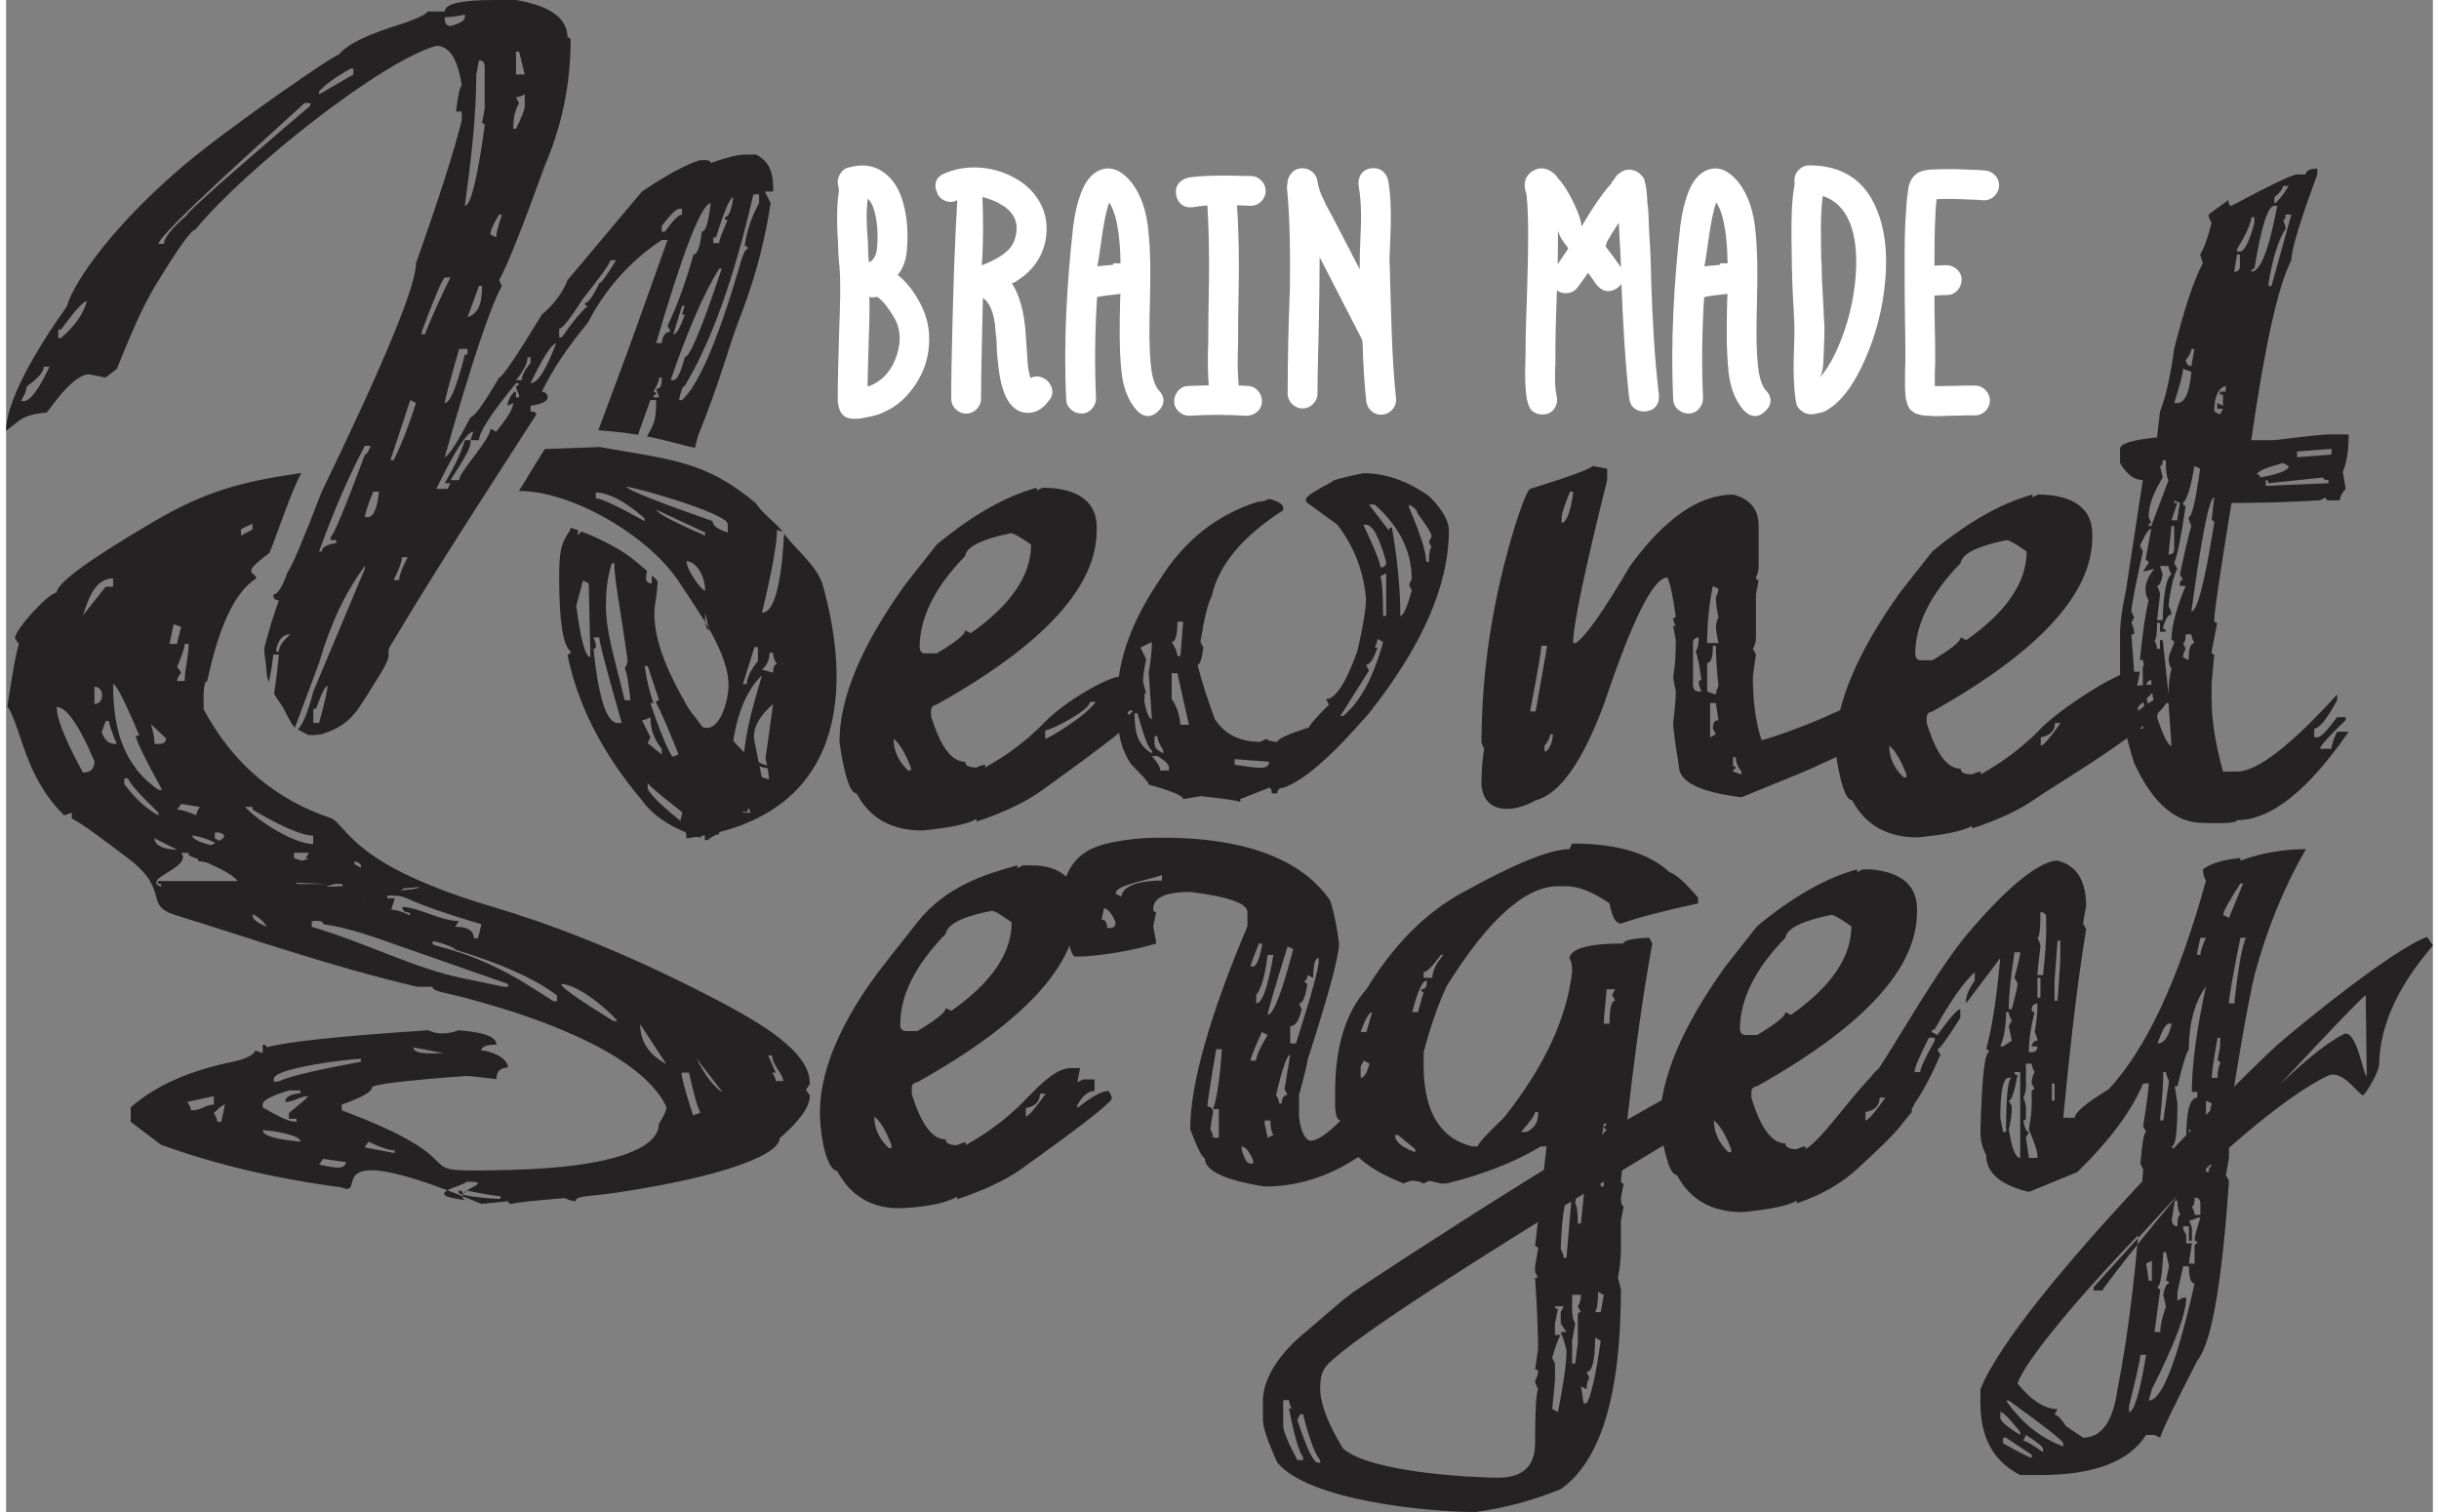 <?xml version="1.0" encoding="UTF-8"?> <!-- Creator: CorelDRAW X8 --> <svg xmlns="http://www.w3.org/2000/svg" xmlns:xlink="http://www.w3.org/1999/xlink" xml:space="preserve" width="100px" height="62px" style="shape-rendering:geometricPrecision; text-rendering:geometricPrecision; image-rendering:optimizeQuality; fill-rule:evenodd; clip-rule:evenodd" viewBox="0 0 1162749 724523"><rect x="0" y="0" width="1162749" height="724523" fill="#808080" stroke="none"/> <defs> <style type="text/css"> <![CDATA[ .fil1 {fill:white} .fil0 {fill:#242222;fill-rule:nonzero} ]]> </style> </defs> <path class="fil0" d="M233533 0l10781 0c16493,2802 24678,8817 24678,17963 989,0 1497,426 1497,1263 0,20971 -4175,41077 -12456,60358 -10437,28908 -17661,47119 -21794,54672l1318 2760c-5493,9792 -14653,37162 -27411,82084 2018,-769 6166,-7142 12387,-19213 1868,-206 6441,-6565 13706,-18979 1428,0 8253,-10094 20476,-30186 5850,-4958 9929,-10465 12277,-16466l35679 -42477c11413,-7704 20559,-12689 27412,-14955 1552,0 5479,-687 5479,1263 7760,-2650 13198,-4024 16288,-4024l5493 0c7498,3873 8240,10218 8240,17716l-4038 0 2747 5548c-3680,24500 -9943,42628 -15189,56142 -4944,12799 -8720,28537 -19570,55386l-1497 5754c-2870,-646 -6880,-1703 -10368,-2582 -3502,-906 -6482,-1648 -9806,-2335l-2787 -549c2650,-4807 4380,-6825 4380,-16027l0 -1428 -2760 0 -5933 16672 -2842 -467c-2843,-467 -4848,-686 -7938,-1002l-8226 -728c5864,-15958 11398,-30158 19432,-52694l13720 -38440 -2788 0c-15107,10012 -26945,23251 -35432,39703 -9462,11289 -16796,22262 -21973,32946 1881,330 2760,1209 2760,2747 0,1826 -2705,3117 -8198,4010l0 2760c1812,0 2746,440 2746,1456 -24033,37382 -46761,72072 -69888,110799 -2774,4683 2513,2060 -6002,15395 -9256,14503 -11920,22262 -26642,26862 -1469,412 -6111,866 -7292,234 -1250,-646 -2843,-1689 -4381,-2417 2376,-2307 4848,-8377 7375,-18128l24719 -58874 0 -1305c-9132,12154 -16480,27631 -21959,46460l-11605 31050c-2952,-3405 -4367,-8185 -7155,-11975 -947,-1566 -2073,-2774 -2788,-4422 893,-5699 1676,-11921 2308,-18664l-2692 0c-563,5178 -1277,9531 -2142,13129 -824,-1730 -907,-3611 -1154,-5479l0 618c0,-2843 -467,-5548 -865,-8391 -28,-920 -96,-1854 -179,-2829 2211,-8652 4560,-16356 7032,-23044 -1813,0 -2692,-879 -2692,-2761 2060,0 4353,-3625 6921,-10945 1484,-1264 6963,-14104 16316,-38385 30062,-62074 45154,-98563 45154,-109508 10973,-30900 18279,-53711 21919,-68474l0 -4161 -2761 0c989,-8158 1923,-12264 2761,-12264 -1813,-12813 -5892,-19213 -12223,-19213 -26148,7238 -91353,58779 -115496,88113 -1813,0 -7650,8171 -17702,24500 -5521,8940 -9902,17372 -19845,42202l-5452 4175 -6935 -1429c-6826,-1414 -16356,11729 -21191,18156 -8349,824 -10917,2060 -14516,4820l-4971 3942c0,-16535 19185,-45759 29018,-59438 3571,-12497 23100,-39867 56581,-68116 20943,-17689 71605,-52722 73857,-52722 3887,-4958 14365,-10025 31449,-15134 7334,-2706 10973,-4546 10973,-5507l8268 0c0,-3653 7745,-5521 23387,-5521zm78719 278702c-398,1593 -82,3378 -508,5163 0,866 -316,2623 -577,4107 -2623,14543 4642,31078 12044,44811 288,700 714,1387 1209,1936 686,1854 3543,6551 4971,7979 1469,1511 2884,4230 4450,5755 2760,2774 3845,2650 7567,2650 1167,0 2279,-288 3227,-838 8363,11179 15972,16810 22948,16810l0 1263c-4038,0 -7251,-1304 -10959,-2746 0,975 -467,1483 -1291,1483 0,-1003 -494,-1483 -1483,-1483l0 1483c5287,4504 10368,6770 15202,6770l1264 2720 0 4229c0,1030 -5013,3296 -14983,6771l0 1414c-3694,0 -7663,481 -11014,-1414 -3049,1771 -6139,1414 -9517,1414l0 2582c4573,4093 6825,6400 6825,6949l0 1264c-1428,0 -3241,947 -5520,2760l-1305 0 0 -2760 2760 0c-18512,-14200 -28510,-22344 -30172,-24473l0 2733c1978,3955 10616,11742 25956,23223l-1263 0c-12800,-4244 -21946,-10094 -27412,-17771 -19048,-22577 -30927,-45883 -35679,-69820 989,0 1497,-494 1497,-1483 -3694,-2884 -5493,-14722 -5493,-35473 0,-12813 1003,-16356 4697,-21794 1744,-1909 -1346,-2925 4504,-742l-508 2005c577,0 1195,-508 1840,-1524l2280 879c3310,1250 6661,2870 9970,4559 3324,1689 6606,3543 9531,5590 2939,2046 5548,4312 8007,6386l1716 1469 -439 3310c-234,1799 1140,2746 2733,2746l110 -3914c851,783 1634,1539 2252,2308l563 714zm-102106 -270448c0,1909 233,4202 2732,4202 4615,-1167 6936,-2596 6936,-4202l0 -1291c-3695,865 -6881,1291 -9668,1291zm34168 16480l0 10959 4202 0 -2747 -10959 -1455 0zm-17744 4188l-1290 6771c0,20750 -2706,42367 -5466,62911 2760,0 5960,-12744 9489,-38247 0,-933 -398,-1428 -1277,-1428l1277 -6784 0 -20476c0,-1813 -906,-2747 -2733,-2747zm-76617 14969l0 1332 16452 -9530 0 -2775 -1414 0c-7457,4203 -12470,7870 -15038,10973zm94361 2733l1455 2774c-2279,4120 -2774,7705 -2774,12278l1319 0c2801,-5617 4202,-9243 4202,-11014l0 -5439c-1840,934 -3255,1401 -4202,1401zm-171404 70218l2733 0c0,-2815 3653,-7388 10972,-13719 0,-2033 46432,-41667 59136,-52461l0 -1264 -2761 0c-18045,16563 -68171,61209 -70080,67444zm285142 -23731c-9160,39936 -20091,70479 -32891,91807 -892,0 -1813,2252 -2746,6770l1428 0c7745,-6880 16850,-27851 27260,-62953 1634,-6303 3021,-9435 4230,-9435 0,-1030 -494,-1510 -1483,-1510 989,-7004 3282,-13830 6935,-20463l0 -4216 -2733 0zm-19185 20641l0 2761 2760 0c0,-1182 1319,-4835 4024,-10987 -865,0 -1332,-453 -1332,-1442 1881,0 3214,-3214 4079,-9517 -1538,0 -4271,6372 -8268,19185l-1263 0zm-27412 50676l2665 0c467,-3695 1909,-5507 4257,-5507l-1469 -2761c4628,-9613 8748,-21025 12442,-34182 1826,0 3145,-3653 3996,-10959 1840,0 3269,-4587 4216,-13692 -4532,756 -13225,23113 -26107,67101zm2665 -56169l0 2760 1524 0c3955,-5493 6702,-8212 8199,-8212l0 -2747 -1428 0c-1319,0 -4038,2747 -8295,8199zm-77881 -5452c-2761,4491 -4175,7663 -4175,9517l2733 1428c0,-1703 947,-5370 2760,-10945l-1318 0zm-211245 55166l0 4010 1250 0c6716,-5672 10877,-11618 12456,-17716 -1579,0 -5740,4574 -12456,13706l-1250 0zm264475 -33248c0,1346 -4505,7636 -13541,19048 -5755,9133 -9449,13733 -10932,13733l0 4175 1250 0c4848,-7018 8981,-12044 12442,-15134 -989,0 -1428,-439 -1428,-1318 1593,0 3900,-3145 6949,-9531 906,0 3612,-3653 8034,-10973l-2774 0zm28908 57446l1291 0c1813,0 3625,-3626 5493,-10973 2376,0 8254,-14131 17730,-42463l-1264 0c-7210,11632 -14996,29485 -23250,53436zm-119204 -23250l0 1318 1414 0c3667,-9119 7773,-18224 12291,-27260l-2732 0c-1607,1826 -5288,10464 -10973,25942zm27397 -21905l-5479 14969c6455,-2087 6935,-9270 6935,-14969l-1456 0zm-208525 38700c0,2472 -2774,5645 -8212,9518 0,1647 -920,3955 -2733,6935l1401 0c3049,0 7100,-5452 12305,-16453l-2761 0zm305798 -29169l-4175 13692c1483,0 3351,-3172 5493,-9517l-1318 0 1318 -4175 -1318 0zm-72566 37052c3405,0 7539,-6386 12263,-19171 -2376,714 -6496,7155 -12263,19171zm-34210 -16411c-4628,16137 -6921,24775 -6921,25928 2568,0 5781,-7718 9668,-23222l1277 0 0 -2706 -4024 0zm32768 4010c0,2815 -1868,6441 -5521,10973l2774 0c0,-2170 1373,-4930 4189,-8226l0 -2747 -1442 0zm63076 9710c0,1469 -961,3735 -2774,6770 879,0 1318,481 1318,1428 -879,0 -1318,426 -1318,1319l2774 0 -1456 -4079c2884,0 2665,-3392 2665,-5438l-1209 0zm-86341 30007l-4037 0 1318 -4079c-2925,0 -8830,9146 -17743,27425l5466 0 1304 -2705 -2732 0c4600,-7664 7814,-14544 9668,-20641l2719 0 0 1428c0,2129 -3200,8020 -9655,17716l4189 0c0,-4065 14997,-19378 14997,-24651l2733 1428c5520,-6661 8198,-11234 8198,-13720l-2678 1319 0 -1319c1374,-3625 2678,-5438 3997,-5438l0 2747 1455 0 0 -1319c-947,-1813 -1455,-3241 -1455,-4188 947,0 1455,-467 1455,-1319l-1455 0c-11825,14420 -17744,23512 -17744,27316zm-32904 -19227l-9531 28854 1524 0c3379,-6551 6977,-15684 10753,-27426l-2746 -1428zm-21754 21918c-7429,13885 -14763,30776 -21959,50662l1305 0c0,-2046 2320,-3365 6949,-4024l0 -1428 -2775 0 0 -1332c1497,-920 7018,-14186 16480,-39648 824,0 1772,-1428 2706,-4230l-2706 0zm4010 21973c-2678,6565 -4010,10616 -4010,12250l1291 0c2788,0 4601,-4092 5493,-12250l-2774 0zm114261 34320c-2266,7649 -2774,12881 -2774,20641 0,11714 3570,23003 9009,45031l2746 0c-975,-8831 -1868,-13898 -2746,-15148 878,-1689 1442,-3076 1332,-4024 -3543,-26271 -6304,-37958 -6304,-46500l-1263 0zm-100541 -2898c0,2156 -1387,5878 -3983,10973l2664 0c0,-2143 1374,-5782 4093,-10973l-2774 0zm86807 11151l-3268 12127c2129,16438 4408,24623 6784,24623l-796 -35308 -2720 -1442zm-146986 32754l0 1277 1250 0c0,-2362 1881,-5081 5507,-8240 -4175,0 -5727,3255 -6757,6963zm151972 -5493c425,1304 2444,5493 0,5493 2266,22248 5836,34086 10808,35514l2733 0c-7210,-25104 -10767,-38769 -10767,-41007l-2774 0zm24513 13706c1003,6756 2363,12703 4189,17770l-1442 0c6674,20106 11742,30186 15148,30186l0 -1483c-6441,-16233 -10575,-25846 -12388,-28703 0,-865 440,-1318 1456,-1318l-5521 -16452 -1442 0zm-158755 20476l0 6825 2760 0c2692,-9572 4010,-15505 4010,-17771 -1057,0 -2870,3681 -5438,10946l-1332 0zm157478 5493l4024 8226 -1305 2733 6730 5521 0 -2747c-3612,-4408 -5425,-9462 -5425,-15161 -1675,947 -3062,1428 -4024,1428zm28675 8226c4546,6977 6784,11110 6784,12278l4189 0 0 -1277c-4518,-5274 -6757,-8913 -6757,-11001l-4216 0zm160500 -119602l0 1304 2706 -1304c12675,0 25983,3900 25983,19048l0 1428c0,27041 -25558,54795 -76645,83415 -3296,618 -2719,2939 -2719,5507 4422,14613 9833,21919 16315,21919 0,1812 1812,2760 5438,2760 1840,-893 3255,-1332 4189,-1332l0 1332c7457,-4298 17908,-10684 28757,-21959 8775,-9119 29801,-21740 36599,-21740l4079 0 -1332 6757 8253 -1305 0 5493c-2911,0 -5658,2266 -8253,6785l0 1428c6784,-5466 -2898,-1456 343,-1456l1456 4038c-2390,3241 -16865,14378 -43425,33399 -7855,5466 -18045,10300 -30666,14488l0 -1277c-3955,2376 -12580,4216 -25928,5521 -14750,0 -25269,-5933 -31504,-17785 -3063,0 -5837,-8198 -8199,-24678 0,-20957 10451,-46089 31449,-75313l15148 -19240c17001,-14077 32973,-23168 47956,-27233zm-56155 76617c206,1854 1140,2774 2719,2774l5480 0c9077,-5397 13596,-9036 13596,-11014l2705 1319c19268,-13527 28909,-27686 28909,-42463 -5178,-3626 -8419,-5439 -9710,-5439 -13994,2857 -21300,6551 -21904,10932 -14544,14942 -21795,29595 -21795,43891zm81630 26025c0,3735 -16947,12827 -21451,13651l0 4065c1140,0 19007,-10438 24212,-17716l-2761 0zm-94086 17716c0,5685 2321,10725 6935,15147l1346 0 0 -1428c-2829,-7210 -5576,-11769 -8281,-13719zm225074 -127321c10725,0 21190,3694 31435,10973 6331,6276 9517,11728 9517,16466 0,26272 -12799,55441 -38274,87604 -17963,20765 -31669,32644 -41104,35693 -1826,0 -2788,879 -2788,2691l-2678 0c0,-1812 -439,-2691 -1304,-2691l-13761 5424 0 1346c-1579,-645 -7952,-1607 -19117,-2760l-8267 1414c0,-1579 -5521,-3886 -16494,-6935 0,-920 -2746,-4092 -8198,-9517 -4505,-6098 -6757,-14296 -6757,-24665l1263 -2747c-824,-1606 -1263,-3419 -1263,-5465 0,-17318 6825,-36078 20476,-56155 11605,-18513 27151,-30777 46638,-36957 2060,0 3859,-480 5480,-1414 4504,1140 6770,2582 6770,4189l0 1249c-19583,12621 -30968,26313 -34237,41172 -1785,3310 -3612,10644 -5411,21932l1401 2733c-755,5494 -1648,8226 -2760,8226 1936,7760 4683,16412 8240,25984 4710,7320 11975,10959 21794,10959l2747 -1428c1593,947 3419,1428 5438,1428 0,-1360 5068,-3694 15203,-6922 0,-892 3131,-4518 9531,-10973l-1470 -2568c4601,0 9696,-7841 15175,-23401 2706,-11838 4038,-20078 4038,-24692 -1112,-13198 -5686,-25036 -13706,-35501l-15024 -10973 0 -1414c0,-1112 4106,-3763 12250,-8103 0,-728 5068,-2156 15217,-4202zm2678 15038l9544 12401c0,-934 495,-1428 1470,-1428 2664,15587 4023,29732 4023,42394 1374,0 3214,-4051 5453,-12222l-1278 -2747 1278 -2760c0,-13226 -5878,-25105 -17716,-35638l-2774 0zm19212 0l0 1456c5507,12758 8213,21465 8213,25983l1332 0c0,-4518 439,-6771 1263,-6771l-1263 -2774 1263 -2733c0,-1263 -2266,-4971 -6770,-10973 0,-1304 -1319,-2677 -4038,-4188zm-21890 9654c5452,11605 8185,18430 8185,20477 1840,0 2732,-879 2732,-2692 -3323,-11838 -6523,-17785 -9654,-17785l-1263 0zm8185 24720c824,2692 1263,9050 1263,18993l1469 0 0 -20476 -2732 1483zm-97300 21753c0,6441 -879,9682 -2747,9682 1868,2926 2747,5178 2747,6771l1469 0 1305 -16453 -2774 0zm95885 8240c0,948 -439,2376 -1318,4175l1318 0c-1881,5494 -3708,8226 -5507,8226l1415 2761 -13720 21794 1332 0c8171,-6701 14544,-18471 19158,-35514l-2678 -1442zm-113615 4175l2761 5494c-1003,4944 -1497,8638 -1497,10986l1497 5452 -1497 0c1222,8226 2609,12278 4257,12278l-1511 -21960c1003,-6248 1511,-11233 1511,-14983l-5521 2733zm14983 12250l0 12456c2307,2912 3667,6977 4216,12264l4065 0 -5534 -24720 -2747 0zm-17729 19213c0,7897 714,14750 8267,19240l0 -1497c-1332,-109 -3653,-6001 -6949,-17743l-1318 0zm9530 10945c0,4862 -714,5590 4189,8295l0 -1497c-1840,-2870 -2774,-5122 -2774,-6798l-1415 0zm-1263 9545c2623,3035 4010,5329 4010,6935l4175 0 0 -1428c0,-1428 -1799,-3268 -5507,-5507l-2678 0zm39634 1483l0 2692 9545 1332c2705,0 6949,920 6949,-2760l-16494 -1264zm171706 -140449l6785 1291 0 5452c-10905,43685 -16316,69737 -16316,78087l1278 0c4710,-3090 13376,-15409 25997,-36929 16672,-22824 33083,-34209 49343,-34209 8185,2046 12278,7059 12278,15038l0 19171c0,2005 -440,3900 -1278,5493 0,866 399,1264 1278,1264l-1278 6935 0 20504c0,2032 -494,3886 -1469,5493l1469 2760c-988,6428 -1469,10067 -1469,10973 0,11934 1414,21877 4161,29994 2266,0 55523,-17414 72443,-37382l1263 0c0,2225 -1263,3433 -1263,5466 1263,0 3090,2279 5452,6784 0,2952 247,5534 -1428,8212 988,1689 1428,3090 1428,4024 0,1525 -50744,25283 -58696,28510l-28826 11797c-20064,-2472 -30007,-7484 -30007,-14969 -1895,-11618 -2747,-18499 -2747,-20655 797,-6290 1278,-11302 1278,-15024l-1278 -6757c1058,-6290 1278,-11673 1278,-17922l-1278 -6770 1278 0c-495,-1044 -2445,-4189 0,-4189 -1195,-9352 -2569,-15765 -4038,-19048 -6661,0 -16741,20051 -30186,60179 -10409,28153 -21437,43727 -32932,46597 -9311,5493 -24308,7430 -25942,-6921 0,-6386 220,-11344 1277,-17744l-1277 -2774c0,-34800 5480,-69998 16494,-105498 3186,-9737 5424,-15176 6756,-16288 17840,-5466 27948,-9160 30172,-10945zm-11014 12263c-2623,6565 -4010,10616 -4010,12250l0 2720c3392,0 5493,-12333 5493,-14970l-1483 0zm68460 45155c-1895,9147 -2746,18279 -2746,27412l5424 0c-810,-4422 -2170,-8144 0,-12388 -824,-3584 -1249,-6729 -1249,-9517 837,-1771 1249,-3103 1249,-4079l-2678 -1428zm-9531 27412l0 20503c509,2733 1758,2747 4011,2747 -440,-1360 -2527,-5521 0,-5521 -866,-6866 -1758,-11453 -2747,-13692 1401,-2266 1428,-4271 1428,-6770 -1813,206 -2692,1153 -2692,2733zm-72648 1304c0,2294 -1813,12759 -5439,31477l2692 0 5535 -31477 -2788 0zm82179 0c0,5452 -947,8227 -2746,8227l0 13719 4175 1428c0,-934 425,-2362 1249,-4175 -824,-7731 -1249,-14159 -1249,-19199l-1429 0zm-1332 27439l0 16425 2761 -1455 -1429 -2733c0,-1896 275,-4038 2678,-4038l-1249 -8199 -2761 0zm-76645 14970c0,1510 -892,3364 -2705,5507l0 2774c2554,0 4037,-6153 4037,-8281l-1332 0zm87618 10972l0 4244c851,0 1318,384 1318,1263 -879,0 -1318,495 -1318,1415l4065 1318 0 -1318c-1854,-2362 -2747,-4656 -2747,-6922l-1318 0zm143457 -125823l0 1304 2678 -1304c12703,0 25997,3927 25997,19048l0 1428c0,27027 -25557,54795 -76645,83443 -3296,590 -2678,2925 -2678,5493 4395,14612 9764,21918 16274,21918 0,1813 1813,2733 5438,2733 1827,-879 3269,-1318 4203,-1318l0 1318c7429,-4271 17921,-10712 28729,-21945 8790,-9147 36668,-27261 43439,-27261l4078 0 -1345 6784c18471,-2952 2842,6016 0,10946l0 1442c6797,-5452 11796,-8213 15051,-8213 3392,9476 -54219,43136 -63461,49701 -7814,5562 -18073,10313 -30694,14488l0 -1249c-3941,2362 -12579,4188 -25928,5493 -14750,0 -25255,-5919 -31477,-17771 -3103,0 -5836,-8185 -8226,-24665 0,-20998 10465,-46102 31463,-75354l15134 -19199c17002,-14104 32987,-23182 47970,-27260zm-56169 76658c220,1800 1168,2733 2747,2733l5452 0c9078,-5383 13596,-9009 13596,-10986l2719 1304c19254,-13527 28881,-27699 28881,-42449 -5150,-3653 -8418,-5452 -9668,-5452 -14022,2870 -21328,6537 -21932,10959 -14530,14942 -21795,29568 -21795,43891zm66963 32754c0,3722 -2266,6070 -6798,6894l0 4052c1182,0 4368,-3667 9531,-10946l-2733 0zm-79432 10946c0,5699 2334,10739 6949,15161l1332 0 0 -1456c-2816,-7182 -5576,-11755 -8281,-13705zm205132 -276532l0 2760c-8308,22454 -12442,36173 -12442,41131 -6303,12058 -12703,40760 -19199,86190l11014 0c15478,-1882 24102,-2761 25928,-2761l9710 0c0,7705 -934,13720 -2788,17895l1346 8212c-1895,2142 -2760,4010 -2760,5493l-5508 0c-824,0 -1263,-494 -1263,-1442l-2747 1442c-14241,824 -28180,1264 -42394,1264 -5521,33715 -8281,52433 -8281,56182 0,879 494,1250 1428,1250l-2678 13733c0,989 371,1483 1250,1483l-1250 13706 0 8199c0,9462 1799,20861 5452,34182l6743 0c9490,0 25462,-12264 47929,-36929l0 2747c-4903,9036 -8611,13555 -10973,13555l0 4188 1483 0c1621,0 4752,-3200 9490,-9654l4079 0 0 1428c-8213,7897 -12278,12456 -12278,13733l5521 0c0,-1826 879,-4573 2678,-8185l5521 0c-19446,28222 -37286,42367 -53450,42367 0,2033 -14282,1332 -16397,1332 -13157,0 -24129,-9572 -32932,-28743 -4519,-14008 -6743,-26725 -6743,-38220l0 -23429c0,-5040 851,-11879 2732,-20476l8199 -53408c-4065,0 -7745,-2747 -10931,-8185l0 -6785c0,-2458 5891,-4312 17715,-5507l1429 -12387c2691,-6715 4971,-16686 6784,-30007 4834,-19171 9407,-32877 13747,-41117l-1319 -4093c1813,-2774 3640,-7828 5521,-15161 -1002,-1703 -1497,-3063 -1497,-4010l9517 -6922c0,1799 495,2719 1511,2719 18760,-10011 29307,-15010 31422,-15010l4174 0c0,-1826 1841,-2760 5507,-2760zm-16438 8267c0,1387 -1470,3186 -4189,5466l0 2760c1140,0 3475,-2760 6935,-8226l-2746 0zm-15203 41131c4354,0 8487,-10575 12456,-31628l-1442 0c-3049,0 -6235,10053 -9531,30131 -988,0 -1483,508 -1483,1497zm16466 -27425c0,1826 -453,2719 -1263,2719 810,1758 1263,3062 1263,4051 -3419,5205 -6180,13871 -8226,26121l0 1318 1456 0 9503 -34209 -2733 0zm-16466 1277c0,2678 -2266,7759 -6798,15216l0 1250 1346 0c2129,0 4463,-4573 6935,-13733l0 -2733 -1483 0zm-6798 17894l-1414 8254c1826,0 2760,-934 2760,-2747l0 -5507 -1346 0zm-21891 45210c0,1360 -947,3200 -2746,5438 343,1813 1236,2775 2746,2775l1429 -8213 -1429 0zm-4037 9517c0,2252 -1415,7718 -4216,16411l1469 0c3640,0 5892,-4999 6784,-14969l-4037 -1442zm14983 20490l2760 1456 1442 -2774 -2774 0 0 -2761 2774 1319 0 -5329 -1442 0 0 -1428 2747 0 0 -2760c-3681,1153 -5507,5287 -5507,12277zm39703 19144l0 2761 16493 -1264 0 -2747 -16493 1250zm-64368 4203c0,1854 -439,2774 -1318,2774l1318 5479c-3502,5878 -6757,12031 -6757,19034l1250 2720c-824,0 -1250,494 -1250,1497l1250 0 8281 -21987c-893,-1140 -1318,-4340 -1318,-9517l-1456 0zm45169 6770c975,0 1483,508 1483,1483 9132,-1634 13705,-3461 13705,-5479l-2746 -1442c-8309,2266 -12442,4051 -12442,5438zm-30021 -3996c-1689,10217 -3530,16109 -5466,17702 0,892 412,1332 1291,1332 -2143,14804 -3955,23964 -5507,27425l1469 2747c-1812,3639 -3227,9586 -4161,17757 934,1785 1401,3213 1401,4175 -1593,0 -3008,2238 -4175,6756 934,0 1456,495 1456,1511l-2774 0 0 -4271 -1429 0c0,5493 -439,8267 -1249,8267 810,1813 1249,3200 1249,4189l1429 0 0 -4189 1318 0 2774 26107c0,-4806 426,-8981 1401,-12401 -2815,-4573 -481,-7814 1291,-12277 0,-934 -398,-1429 -1291,-1429 0,-6440 2266,-15161 6798,-25983l-2761 0c0,-1249 -274,-2760 1470,-2760l-1470 -2761c2802,-12991 4615,-20682 5507,-23167 -892,-1882 -1332,-3241 -1332,-4217 1552,0 3379,-7759 5507,-23222l-2746 -1291zm35500 8240c0,-975 -439,-1497 -1291,-1497l0 2760 29993 -1263 0 -1497c-1702,0 -2568,-440 -2568,-1264l-26134 2761zm-36929 61442c2802,0 6428,-14145 10946,-42449 0,-824 -440,-1250 -1250,-1250l1250 -10987c-2362,0 -6015,18252 -10946,54686zm-8253 -53244l0 1264 1469 0 -2760 8281 2760 0c0,-687 440,-3420 1277,-8281l-2746 -1264zm-1291 12292l-1401 13692c1799,0 2692,-907 2692,-2747l0 -10945 -1291 0zm-15120 9462l1414 2760c-3639,16686 -5507,26258 -5507,28730l1319 2760 -1319 2692c893,1662 1319,3502 1319,5493l-1319 0 1319 17908 2774 27275 1414 0 1264 -5466c-811,-1758 -1264,-3076 -1264,-4065l1264 0 -2678 -6771 2678 0 1510 5494 2761 -1429c-1003,-3584 -1511,-7210 -1511,-11014 -1813,0 -2760,1895 -2760,5521l-1264 0 0 -8199c0,-892 -274,-4477 536,-4477 -591,-3612 -810,-2321 -1950,-2321 1263,-13156 2650,-22673 4188,-28729 -3227,-5178 -851,-10891 2761,-15148l-5535 1442 2774 -4189c0,-865 -508,-1318 -1510,-1318l2760 -15134c-1140,0 -2966,2733 -5438,8185zm9627 9709l1318 3996c-659,3681 -1538,5521 -2747,5521 989,1813 1429,3269 1429,4175l-1429 12291 2747 0c0,-3666 632,-20229 4175,-21987 -975,-1689 -1401,-3021 -1401,-3996l-4092 0zm12291 32726c0,2829 -440,4203 -1291,4203l1291 2760c-879,1703 -1291,3090 -1291,3996l2705 1497c0,-5493 948,-8253 2761,-8253 -920,-1813 -1429,-3186 -1429,-4203l-2746 0zm-12291 32946l-1429 6771c3035,9132 5329,13706 6922,13706l-1401 -20477 -4092 0z"></path> <path class="fil0" d="M484563 414660l0 1333 2705 -1333 4065 0c14653,0 21932,7787 21932,19062l0 1428c0,27027 -25558,54782 -76645,83416 -1840,316 -2706,1222 -2706,2760l0 2747c4409,14585 9806,21918 16302,21918 0,1813 1813,2733 5438,2733 1840,-865 3269,-1318 4189,-1318l0 1318c7443,-4285 17894,-10684 28730,-21959 8789,-9105 15147,-14970 21918,-14970l4092 0 -1318 6771 2747 -1332 5493 0 0 5521c-2925,0 -5672,2252 -8240,6770l0 1442c6770,-5466 11756,-8212 15010,-8212l1442 2746 0 1264c-2362,3254 -16782,14488 -43383,33426 -7800,5548 -18073,10286 -30680,14475l0 -1263c-3955,2362 -12552,4889 -25928,5493 -14736,687 -25256,-5947 -31490,-17771 -3077,0 -7169,-8075 -8199,-24665 -1319,-20929 9160,-47036 31435,-75313l15148 -19212c13664,-17359 32973,-23196 47943,-27275zm-56142 76646c0,1840 1154,2760 2747,2760l5452 0c9064,-5397 13596,-9023 13596,-11014l2691 1318c19268,-13541 28895,-27700 28895,-42435 -5164,-3640 -8432,-5686 -9668,-5466 -14035,2650 -21314,6578 -21918,10959 -14530,14914 -21987,29595 -21795,43878zm66936 32767c0,3749 -2252,6056 -6784,6894l0 4051c1167,0 4353,-3680 9530,-10945l-2746 0zm-79392 10945c0,5686 2307,10740 6935,15148l1333 0 0 -1442c-2802,-7196 -5576,-11769 -8268,-13706zm133652 -133569c42861,-810 71179,10025 84830,30172 1826,5892 3255,12717 4202,20476 0,6015 -5067,24734 -15161,56114 0,1428 -1374,6880 -4010,16466l0 10946c1043,6784 2856,10464 5452,11014 4504,0 12277,-6441 23236,-19213 7210,-7320 12209,-10959 15024,-10959l-6825 9531 0 1428c2911,0 6606,-1813 11014,-5493l4010 0 0 1304 -5493 6935 0 1278 9682 -2747c-21919,26574 -46144,39854 -72567,39854 -19157,-3022 -28729,-7595 -28729,-13706 -1168,0 -3475,-4573 -6936,-13719 0,-21520 9133,-53944 27412,-97273l0 -6784c0,-4175 -9133,-7430 -27412,-9696 -11838,0 -17729,2761 -17729,8268 0,947 494,1428 1428,1428l-1428 6784c988,4848 1428,7595 1428,8240 -18059,5452 -35157,6304 -37244,6304l-1415 0c-1813,0 -3145,-4587 -4024,-13720 -1497,0 -2664,-3145 -2746,-9531 -220,-14584 4998,-24184 15024,-28688 8240,-3681 22577,-4889 28977,-5013zm-18032 26766l2760 1483c838,-6495 12017,-7759 19447,-7759l0 -2582c-10067,3241 -22207,4889 -22207,8858zm-5507 6935l-1263 5507c1812,0 2705,1319 2705,4024l1305 0c1826,0 2760,-879 2760,-2746 -1689,-4079 -3584,-6345 -5507,-6785zm74187 16947c-2706,6675 -4024,10300 -4024,10973l1277 0c1470,0 2912,-3200 4175,-9531l0 -1442 -1428 0zm13706 1442c-6331,20531 -9518,31435 -9518,32754 2692,0 6771,-10520 12264,-31490l-2746 -1264zm-9518 4010c-1277,10135 -3144,16521 -5507,19227l0 4024c2912,0 5658,-7718 8254,-23251l-2747 0zm21809 11014l-2774 -1318c0,1717 -426,2596 -1319,2596 0,988 440,1414 1319,1414 -879,6400 -2198,9545 -4010,9545l1263 2746c-1209,5494 -3021,8199 -5493,8199l0 8254 2746 0c7320,-22784 10959,-36009 10959,-39689l0 -1264c-1826,0 -2691,3145 -2691,9517zm-24569 25942c-3626,7979 -5452,12539 -5452,13706l2705 0c0,-2142 1868,-6221 5507,-12222l-2760 -1484zm-21904 8254c-2816,16521 -4203,25667 -4203,27411 1827,330 2706,1223 2706,2706 -824,4738 -1264,7485 -1264,8254 879,1703 1264,3090 1264,4023l2760 0 0 -13705 -2760 0c1867,-5068 3254,-14640 4243,-28689l-2746 0zm28688 21918c975,1703 1470,3076 1470,4024l1277 0c0,-2650 934,-4024 2747,-4024l-1429 -2746 2706 -16480c-1497,0 -3749,6441 -6771,19226zm-5466 12264l0 1442 1442 6770 2747 -1263c-989,-1552 -1442,-3859 -1442,-6949l-2747 0zm-11014 12387l0 1332c1223,4615 2596,6936 4244,6936l1277 0 0 -1483c-1717,-4189 -3529,-6441 -5521,-6785zm158317 -145132c21314,0 36819,4573 46638,13719 3021,934 7594,5013 13706,12223l0 2760c-16796,3626 -29074,6867 -36943,9682 -2486,0 -4298,-3241 -5452,-9682 -7979,-5521 -14873,-8212 -20641,-8212l-4079 0c-15697,0 -33481,15971 -53353,47901 -4134,8913 -7759,19446 -11014,31614l0 8185c563,20984 8308,33317 23236,36942l2747 0c0,-1249 4134,-5823 12442,-13705 19227,-24157 30117,-47462 32713,-69806l0 -1332c0,-2143 -440,-3942 -1264,-5439 824,-4628 9517,-6949 25970,-6949 0,-1524 4092,-2417 12236,-2746l1483 2746c-5507,30021 -10519,67897 -15024,113711 0,879 440,1305 1305,1305l-1305 6784c0,2747 440,4175 1305,4175l-1305 6770 0 13720c0,4408 -494,8981 -1442,13706l1442 5507c0,50428 -9641,82371 -28853,95789 -13321,5466 -27027,9146 -40966,10959 -22303,0 -79612,-5356 -94760,-23635 -4614,-10012 -6935,-16837 -6935,-20476l0 -9517c0,-7993 5205,-19817 19213,-31614 13500,-11385 18087,-15738 23401,-19666 5315,-3928 158234,-104524 177983,-105471l1497 5479 -1497 0 1497 2747c-4505,10012 -7787,15038 -9682,15038l-1278 0c-109,-96 -182280,108272 -182280,119781 -934,1263 -1429,4010 -1429,8185 0,7224 3681,16809 10946,28744 13651,11838 64148,13952 74283,13952 11838,0 17729,-5452 17729,-16466 0,-15477 495,-24115 1428,-25928 -933,-1758 -1428,-3090 -1428,-4079 1003,-1813 1428,-3186 1428,-4175 0,-824 -425,-1277 -1428,-1277l1428 -9682c0,-7773 -425,-19158 -1428,-34195l1428 0 -1428 -2747 0 -2760 1428 -8199c0,-879 -425,-1332 -1428,-1332l5507 -47902 -2760 0c-12058,7334 -27082,13280 -45141,17785l-2761 0 -5493 -1305 -2760 1305c-1593,-879 -3406,-1305 -5452,-1305 -975,0 -2307,426 -4065,1305 -20106,-7869 -30131,-17936 -30131,-30172 -1648,0 -2527,-2252 -2747,-6771l0 -6935c0,-21520 5013,-37917 14983,-49206 13143,-21479 28675,-37066 46625,-46652 24609,-13637 41515,-20476 50661,-20476l1264 -2705zm-71138 61621l0 2746 4188 0c0,-3351 1813,-6990 5343,-11014l-1278 0c-4010,5521 -6715,8268 -8253,8268zm-5452 19157l2746 0 2706 -9626c-824,0 -1264,-440 -1264,-1319 1827,0 2747,-893 2747,-2774l0 -1414c-2033,0 -4340,5067 -6935,15133zm93056 -10945l0 1319c-824,8143 -1277,13211 -1277,15134l2760 0c0,-7320 879,-10960 2692,-10960l-1428 -2746 1428 -2747 -4175 0zm-117776 20476l2760 0 2747 -9531c-1373,0 -3241,3187 -5507,9531zm1497 13706l-1497 2760 0 5494c1662,0 3035,-2253 4243,-6771l-2746 -1483zm82083 24665c0,1318 -2266,4518 -6770,9531l2746 0c3640,-1827 5452,-4573 5452,-8213l0 -1318 -1428 0zm32919 5507c-1868,13651 -3241,20490 -4175,20490 1813,4614 2705,7869 2705,9682l1470 0 0 -2747 -1470 0 1470 -2760 0 -8199 1277 -8212c-824,-1868 -1277,-3255 -1277,-4230 824,0 1277,-398 1277,-1277 -824,0 -1277,-495 -1277,-1415 824,0 1277,-453 1277,-1332l-1277 0zm-100033 5507c0,3186 3255,5946 9696,8212l0 -1442 -8213 -6770 -1483 0zm86327 32712c824,1195 1263,4450 1263,9682l1484 0c1826,-16960 2705,-27974 2705,-32863 -1483,0 -3310,7704 -5452,23181zm-6935 21960c934,1813 1428,3186 1428,4188l1332 0 2692 -31613c-2967,0 -4848,9146 -5452,27425zm17894 20476c0,5287 -494,8487 -1428,9696l2705 0 1470 -8254 -2747 -1442zm-12442 1442l0 6771c0,3131 494,5438 1483,6935l-1483 8253 0 10960 1483 0 1263 -9696 0 -13706c0,-824 509,-1263 1484,-1263l-1484 -2761c1003,-1593 1484,-3460 1484,-5493l-4230 0zm-8213 5493c0,879 508,1278 1442,1278l-1442 6935 0 5507 2761 0c-1113,1483 -2431,5164 -4079,10959l1318 2747 0 8198 -1318 13610 2760 1414c2706,-13760 4079,-23346 4079,-28729 0,-1813 -947,-5013 -2760,-9627l2760 0 -2760 -4079 0 -5452 1428 -2761 -4189 0zm19227 14983c0,11014 -1387,16466 -4079,16466l1318 2747c-878,1593 -1318,3420 -1318,5507l-2705 -1318 1277 8089 1428 0c2142,-3365 4408,-13377 6784,-30008l-2705 -1483zm-149431 29939l0 12263c0,2486 2252,7938 6770,16480l2747 0 0 -1497c-1882,-2142 -4134,-9915 -6771,-23223l1264 0c-879,-1716 -1264,-3035 -1264,-4023l-2746 0zm8185 6770l-1415 2747c4285,13211 7540,20050 9682,20476l1277 0 0 -1250c-2375,-2485 -5122,-9805 -8212,-21973l-1332 0zm266781 -261068l0 1318 2706 -1318 4065 0c14598,1428 21931,7759 21931,19048l0 1428c0,27041 -25557,54782 -76645,83416 -1826,329 -2705,1208 -2705,2746l0 2761c4408,14584 9806,21904 16301,21904 0,1827 1813,2760 5452,2760 1827,-878 3255,-1332 4175,-1332l0 1332c7444,-4298 20367,-23209 31202,-34470 7375,-10231 10437,-2472 19446,-2472l4093 0 -1319 6771 2747 -1333c-2554,4986 -2582,7650 -5232,12292l0 1428c-7141,8240 -4340,7210 -26038,27137 -7046,6468 -16466,12387 -29074,16589l0 -1277c-3968,2376 -12607,4175 -25942,5507 -14749,0 -25255,-5946 -31490,-17784 -3076,0 -5823,-8199 -8199,-24665 0,-20971 10465,-46075 31436,-75313l15147 -19213c17002,-14104 32974,-23195 47943,-27260zm-56141 76631c206,1827 1153,2761 2746,2761l5452 0c9078,-5398 13596,-9023 13596,-11015l2706 1319c19254,-13541 28894,-27700 28894,-42436 -5163,-3639 -8418,-5466 -9681,-5466 -13995,2871 -21314,6565 -21919,10960 -14529,14914 -21794,29567 -21794,43877zm66935 32768c0,3749 -2252,6056 -6770,6880l0 4065c1154,0 4353,-3681 9517,-10945l-2747 0zm-79391 10945c0,5672 2321,10739 6935,15161l1332 0 0 -1442c-2801,-7210 -5576,-11783 -8267,-13719zm283659 -130040c-10520,18128 -18705,38206 -24651,60344 -3639,15807 -8212,42298 -13719,79392l1483 2691 0 5521 -1483 8199 1483 2760c-3351,49385 -8419,78073 -15189,86162 -11838,23113 -17730,35391 -17730,36943l-2746 -1319 -4024 0c-8089,12758 -24953,19199 -50648,19199l-9696 0c-12662,-6372 -19048,-17825 -19048,-34346l0 -6771c17881,-44482 132965,-156929 142578,-165279 11165,-9709 55345,-45773 71454,-51431l2760 4010c-3460,4752 -25145,27398 -25763,56897 -82,4243 -6619,14324 -7553,14873 -1593,920 -9833,-12662 -16878,-9339 -44235,20902 -142688,127431 -148813,147509 6537,8157 12936,12236 19157,12291l-1428 2692c1264,0 3145,1826 5493,5493l8213 5521c8817,-55 14310,-7773 16466,-23237 5438,-27315 9586,-62431 12278,-105334l-1319 -2746c879,-10135 1744,-15189 2747,-15189l-1428 -2692c1812,-11467 2691,-18293 2691,-20559l-2691 0c-5508,13171 -16027,27316 -31491,42464l-23250 9517c-13637,-3255 -20476,-9147 -20476,-17716 -1827,-3365 -2747,-6990 -2747,-11014 646,-25503 2046,-38206 4065,-38206 0,-1003 -439,-1442 -1318,-1442 2691,-9476 4957,-24061 6770,-43713l-16411 21754 0 -1278c0,-2362 1387,-5616 4189,-9681l0 -4024c-5288,4738 -11660,13884 -19199,27411 -1003,0 -1442,453 -1442,1277l2691 1484c6070,-8323 9696,-12443 11014,-12443l0 4189c-6276,10011 -9915,15024 -11014,15024l1497 2692c-7773,18128 -14832,27425 -16205,27425l-4175 0c0,-2431 1099,-5177 -1593,-8199l2747 -5521 -2747 0 0 -1249c0,-1003 440,-1442 1319,-1442 -2953,-4395 -9669,1236 -9792,-3076 11316,-16988 28991,-48946 44152,-66785 19790,-23305 34566,-34196 42394,-34196 9133,2252 13706,9572 13706,21918 -934,4738 -1428,7485 -1428,8254l1428 2747c-3625,21588 -7265,51705 -10959,90296l5507 0c0,-2472 5397,-7046 16288,-13692 18073,-19447 33591,-52818 46583,-99992 -934,-1483 -1429,-3310 -1429,-5342 3530,-2815 9518,-4628 17909,-5452l0 1263c10011,-3639 20476,-5507 31421,-5507zm-31421 16466c-5466,8433 -8213,13376 -8213,15024l2747 1442 6770 -16466 -1304 0zm-95803 13706c0,8213 -495,12278 -1442,12278 947,1826 1442,3199 1442,4188 -1003,7979 -1442,12552 -1442,13706l2691 0c1003,-9133 1497,-16013 1497,-20641l0 -6771c0,-1826 -947,-2760 -2746,-2760zm76631 12278l-1483 6949 0 1249 1483 0c0,-1483 893,-4230 2692,-8198l-2692 0zm19172 0c-3640,18059 -5466,28523 -5466,31449l2691 0 0 -1278c1882,-16782 3695,-26862 5521,-30171l-2746 0zm-87605 1428l-1428 19062 0 9681 1428 0c879,-11508 1319,-18333 1319,-20476l0 -8267 -1319 0zm-20641 5521c-1826,12153 -2705,20805 -2705,25969l0 1277 1428 0c1827,-6770 2761,-10849 2761,-12291l-1484 -2692c1854,-6880 2747,-11014 2747,-12263l-2747 0zm11001 12263l0 9476 1442 0 0 -9476 -1442 0zm65795 51926l1278 8212c0,13761 -893,20627 -2719,20627l1441 2774 0 20477 1278 0c0,-1374 1428,-8707 4230,-21919l1263 0 0 4189 1428 0c0,-1002 453,-2376 1319,-4189l-1319 -6770c893,0 1319,-508 1319,-1483l-2747 -1277 0 5507 -1263 0 0 -1484c0,-12771 1757,-19157 5287,-19157l0 -2761 -2596 0c0,-13046 2266,-29897 6771,-50648 -5452,7704 -8199,17785 -8199,30172 -1263,1936 -3145,7814 -5493,17730l-1278 0zm-68542 -36943c0,989 494,1428 1428,1428 -1812,6881 -2760,13322 -2760,19227l1332 0c1813,0 2747,-948 2747,-2774l-2747 0c316,-1799 1209,-2747 2747,-2747 0,-934 -440,-2362 -1319,-4175 879,-4957 1319,-9036 1319,-12236l0 -1469c-1882,315 -2747,1249 -2747,2746zm-12277 1428c0,6565 -893,12058 -2761,16453l1319 0 4188 -2747 -1428 -6935 1428 -2705c-989,-1745 -1428,-3077 -1428,-4066l-1318 0zm72607 15025c3090,0 5342,-3186 6771,-9517l-1305 0c-1497,0 -3310,3199 -5466,9517zm-109563 -2747c-4615,9023 -6922,14543 -6922,16466l2747 0c0,-1703 2307,-6715 6949,-15038l0 -1428 -2774 0zm138265 0c-1826,10520 -2760,16960 -2760,19213l2760 0c0,-3022 440,-5274 1264,-6771 0,-989 -398,-1483 -1264,-1483l1264 -6784 0 -4175 -1264 0zm-91792 12442l0 10795c0,2142 -440,3968 -1264,5507 824,1593 1264,3405 1264,5452l0 4175c0,892 -440,1318 -1264,1318 618,3639 1538,5466 2692,5466l-1428 2746 1428 9696 4079 0 0 -1428c0,-1662 -1374,-5741 -4079,-12291 893,-4944 1332,-9078 1332,-12429l0 -5466c0,-879 494,-1304 1428,-1304l-1428 -2775c0,-2018 494,-3845 1428,-5438 -934,-1703 -1428,-3076 -1428,-4024l-2760 0zm-5494 4024c0,934 481,1428 1484,1428 -1552,8213 -2926,12278 -4189,12278l1428 2746c0,3750 -494,7389 -1428,10960 1387,9146 3186,13719 5452,13719l0 -41131 -2747 0zm71289 0c0,5287 -439,12552 -1428,21905l0 1318 1428 0 2761 -19034c-948,-1827 -1442,-3255 -1442,-4189l-1319 0zm-78073 21905l1319 6784 1442 0c0,-17304 933,-25942 2746,-25942l-1428 0c-2705,0 -4079,6386 -4079,19158zm24720 -16467l0 8268 1277 0 0 -8268 -1277 0zm73830 8268l0 10959 1318 0c0,-2815 508,-6001 1442,-9682l-2760 -1277zm0 25997l0 8199 1318 0c0,-1827 508,-2747 1442,-2747l-1442 -2760 1442 -2692 -2760 0zm-24651 12387c0,6317 -454,9957 -1278,10794l4024 0 0 -1277 -1277 -9517 -1469 0zm19199 8089c0,2747 -426,4175 -1319,4175 893,1703 1319,3035 1319,4024l2760 0 0 -5494c0,-1826 -934,-2705 -2760,-2705zm-9518 1428l-1441 9517c288,1827 1222,2761 2719,2761 0,-3681 480,-5507 1483,-5507 -1003,-1483 -1483,-3749 -1483,-6771l-1278 0zm6771 9517c1002,1827 1428,3200 1428,4189l0 5507 -1428 0 0 -6935 -2747 0 0 1428 1484 2760 0 4010 2691 0 -1428 9696 2747 0 0 -8267c0,-920 453,-1429 1277,-1429 0,-878 -440,-1263 -1277,-1263 0,-1758 879,-5397 2760,-11014l-1483 0c-1703,893 -3022,1318 -4024,1318zm-12278 15162c-480,10945 -1428,16452 -2705,16452 0,879 398,1319 1277,1319l-2746 20490 2746 0c0,-3145 948,-7224 2747,-12292l-1319 -5493c660,-3639 1594,-5466 2761,-5466 0,-879 -495,-1318 -1442,-1318l1442 -6935 -1442 -6757 -1319 0zm-8198 5493l1263 8199 1483 0 0 -9627 -2746 1428zm17729 1264l-2746 12277 0 4189 2746 -1429 1484 0c0,7595 -5508,22235 -16467,43878l-1483 5452c6276,0 13541,-18732 21960,-56114 -1813,0 -2747,-2746 -2747,-8253l-2747 0zm-42916 10176l0 1428 4189 0c0,-1263 78457,-103232 115441,-122734 6482,-3419 9874,21287 11234,19872l-467 -38672c-6867,4724 -126318,134819 -130397,140106zm22440 32273c0,1717 -1826,9915 -5466,24665l0 2746c2417,0 5191,-9132 8213,-27411l-2747 0zm-64367 21918c7539,10794 16685,18059 27411,21960l0 -1484c-330,-1373 -9023,-8212 -26093,-20476l-1318 0zm-2761 5493l0 2761c0,1593 3200,4353 9531,8212l0 -1428c-5068,-6400 -8212,-9545 -9531,-9545zm12278 10973l-1264 2747c1044,0 4244,1813 9462,5507l0 -1483c0,-1058 -2691,-3310 -8198,-6771zm-10959 1319l0 2691c8267,4628 12840,6949 13719,6949l0 -1442 -12277 -8198 -1442 0z"></path> <g> <path class="fil0" d="M325985 401696c0,-3680 -1222,-5493 -3639,-5493l1675 -6770c-4793,-8268 -7182,-13335 -7182,-15148l1881 0c-1016,-3694 -2170,-5507 -3625,-5507l1112 -6084 865 41 0 14c5329,0 6785,-2939 10657,-5562l-68 810 3639 0c0,-7663 1744,-3351 2541,-9544 7567,2650 11632,-10685 12222,-18307 1277,-16342 -15120,-38137 -23374,-50909 -14324,-22151 -51225,-43987 -76988,-43987 4422,-6908 7539,-12470 12415,-20092l26299 -947c33509,6056 50208,6289 74695,26821 3680,5575 9736,9283 12964,13870l-2706 -989c0,6331 -2375,19556 -7182,39703 5617,0 9174,-12607 10574,-37780 6661,8679 16013,15422 18705,25145 15752,57103 5768,111734 -65480,120715zm-199818 -136659c-14818,10588 -6304,9009 -6304,12113 -10093,6331 -17880,22742 -23470,49178 -2417,0 -1675,11660 -1675,13706 13884,25832 34388,43232 61346,52145 8364,5123 10781,22660 77208,42408 24500,7279 60729,20147 108451,45196 28126,14777 43397,26670 43397,39648l-1909 2760 1909 2761c0,5273 -4793,12113 -14461,20476 0,7540 -25502,18155 -77702,25997 -13184,1978 -20064,1373 -20064,4175 -1236,0 -3049,-494 -5301,-1483 -15340,1208 -23773,2156 -25366,2760 -1085,0 -1675,-453 -1675,-1277l-12799 1277 -4601 -1881c-76370,-31230 -49110,-508 -62335,-5988 -32205,-4312 -61072,-11138 -86643,-20504l-14461 -10959 0 -6921c12497,-10973 28853,-17675 48753,-21822 7375,-1539 10849,-3956 10849,-5439l3626 1250 0 -4024c1304,0 1881,453 1881,1291 9092,-2664 34965,-5411 77552,-8212 4298,2362 10121,1689 14474,0 4065,535 18101,1126 18101,6921 -4793,0 -7279,934 -7279,2774 4093,0 12799,3406 12799,8199 -3707,0 -5520,1813 -5520,5507 -8501,-989 -13404,-1566 -14475,-1483 -30076,2156 -45141,4120 -45141,5493 0,2046 -4862,4807 -14516,8213l0 2760c73102,27398 23291,29952 81410,28510 47078,-1167 70493,-9957 70493,-21904 2403,-3736 3639,-6496 3639,-8254 -8501,-18457 -40018,-37245 -95789,-52104 -10478,-2788 -16219,-3186 -16219,-5438l-7265 0c-42600,-10039 -80312,-23415 -115633,-34265 -15972,-4889 -2431,-11728 -22921,-27260 -12113,-9160 -20929,-15862 -27041,-19158l0 -2746 -3625 1249c-8652,-8240 -15244,-19693 -19996,-34182 -3900,-11865 -6400,-17729 -7278,-17729 2417,-16466 4298,-26492 5534,-30186l-1895 -2746c0,-4120 15779,-21479 19995,-21932 0,-4395 15629,-15876 46872,-34182 24376,-14283 41955,-19035 70328,-23086 -4958,9243 -10589,26697 -15258,38398zm170827 -31778c2115,2032 16000,7539 41502,16466 0,2142 2458,3969 7265,5438l0 -4010c0,-5054 -44537,-17894 -48767,-17894zm-14461 2746l0 2761c2390,0 10245,3639 23402,10959l0 -1319c-5686,-5163 -15601,-12401 -23402,-12401zm28922 8213c728,1812 8584,6001 23484,12442l0 -1497 -23484 -10945zm-198843 10945l0 1497 5425 -2939 0 -2760c-7279,3145 -5425,2870 -5425,4202zm213373 13733c0,4875 9078,16260 8954,13706 -535,-9531 -5960,-13706 -8954,-13706zm-236788 2747c0,1922 -3625,6496 -10890,13706l10890 -13706zm252925 4079c2472,3735 3639,6495 3639,8185l-3639 -8185zm-305317 19171l10890 -13733 3571 0 0 -4010c-8913,0 -12016,10478 -14461,17743zm298134 -1277c0,1634 -398,8199 1882,8199l-1882 -8199zm-308983 1277l-1731 9668 1731 -9668zm54315 4175l-1964 9517 3625 0c0,-659 646,-3351 1964,-8199l-3625 -1318zm5301 9517c0,1717 -1250,5411 -3640,10959l1964 2761c-1318,1703 -1964,3076 -1964,4023l3640 0c0,-5891 1881,-11535 1881,-17743l-1881 0zm272988 1497l-5534 17730 1895 0c0,-3132 1813,-6771 5301,-10959l0 -6771 -1662 0zm7197 2692c0,3351 -1182,6070 -3571,8089l5301 1442c0,-2706 673,-4024 1881,-4024 -1208,-1593 -1881,-3461 -1881,-5507l-1730 0zm-294660 10849l3639 13720 -3639 -13720zm276545 38371c-906,12662 2912,21822 5384,27439l3639 0c-8020,-20902 -604,-45265 5521,-65810 -6098,5452 -13074,18073 -14544,38371zm-296376 -34182c0,20050 4147,38549 21726,50661l1744 0c-8432,-15312 -12566,-23950 -12566,-25996l1662 0c-6908,-16453 -11124,-24665 -12566,-24665zm-8940 1263l0 8268c4820,0 4985,-8268 0,-8268zm316234 26148l5301 25997 1896 0c0,-6358 -152,-11440 -1896,-17784l3626 -26093c-5960,5218 -10259,11357 -8927,17880zm-334335 -16452c0,7951 8735,24321 12580,31435 3694,0 5521,-1813 5521,-5452 -2376,-5370 -10946,-25983 -18101,-25983zm23470 6770l-1963 5507c2073,3955 3007,5452 7278,5452 -2403,-5795 -3639,-9476 -3639,-10959l-1676 0zm21658 1442c1167,3571 1744,6702 1744,9517 2348,0 5534,316 5534,-2705l-7278 -6812zm271107 16453l0 8088 0 -8088zm-283824 9517l0 2774c5232,6990 10698,11989 16356,14955l0 -1249c-9668,-9366 -14461,-14873 -14461,-16480l-1895 0zm278303 2774c0,3625 -577,5493 -1744,5493 2335,4367 3955,6771 8927,6771 0,-2102 673,-3901 1964,-5494 -3708,0 -5590,-2266 -5590,-6770l-3557 0zm-251043 9517l-1964 2747c2184,0 5233,892 9160,2691 0,-920 577,-2293 1744,-4010l-8940 -1428zm30598 1428c6331,6839 23401,17744 32630,17744l0 -4024c-5301,0 -14901,-4134 -29005,-12401l0 -1319 -3625 0zm-14475 12278l0 2746c9668,5466 17125,10534 23484,13734l16356 8198 14461 0 -33042 -1428c-8638,-4848 -18306,-8048 -28922,-9545 -5233,-6207 19954,-10780 9627,-13705l-1964 0zm-10822 1442c0,1812 4216,3680 12786,5493 0,-2472 -10396,-5493 -12786,-5493zm-18100 1304c0,4779 8075,5466 10835,5466l-10835 -5466zm12799 6949c5672,7045 -19597,12498 -9641,16247l0 -1264c-1167,0 -1744,-508 -1744,-1428l38426 0c-2335,-3255 -10094,-7320 -23484,-12291l0 -1264 -3557 0zm54068 0l0 2692c1964,0 11055,4134 27260,12291 2321,0 -27741,206 -27741,-2760 -15491,-6935 14283,-9531 6002,-9531l1675 -2692 -7196 0zm28936 4010l0 1442c13225,6057 -13198,9641 -13198,10795l36599 -1264c5452,4518 -22797,6771 -18499,6771l0 -2761c-1908,0 28744,-879 25764,-2746 0,989 -33619,1483 -34718,1483 -7979,-5507 15382,-10067 4052,-13720zm15724 16480l0 1264 3626 0 -1731 5507c2184,0 5150,879 8941,2691l0 -1263c-2404,0 -3571,-934 -3571,-2747 7031,0 18581,6771 27041,6771l-1744 2746c5960,0 8940,1813 8940,5507l1964 0 1662 -6770c-16055,-4628 -28016,-8899 -35968,-12442 -3007,-1346 -5919,-1264 -9160,-1264zm-86629 1264l33028 2760c1388,0 -21986,3626 -4106,10945 -2980,-5548 -12648,-10121 -28922,-13705zm50442 10959l0 2746c26231,7760 48973,19872 72388,24665l19831 4093 1895 0 0 -1332 -50662 -17744c-12813,-4477 -25008,-9132 -37945,-10945 0,-2129 -3776,-1483 -5507,-1483zm57913 9682l0 1277c879,1538 19707,3159 47023,20545l10918 6921 1675 0 0 -2746c-10190,-7869 -26478,-15189 -48780,-21973 0,-1140 -8776,-4024 -10836,-4024zm61566 20490c0,1538 8364,7429 25077,17743l1964 0c-4944,-5919 -19282,-17743 -27041,-17743zm-70808 30350c0,3900 11082,2733 14474,2733l-14474 -2733zm108671 -11138c0,8268 4216,14654 12579,19172l-12579 -19172zm-175538 26327l0 1263 1964 0c5081,-2485 18306,-5630 39757,-9530l0 -1442c-4422,0 -41721,4188 -41721,9709zm236884 -11344l3639 8268 -1744 0c1167,1703 1744,3021 1744,4024l3557 0c0,-3516 -5301,-7595 -5301,-12292l-1895 0zm-34306 1484c3997,8033 8130,13499 12580,16301l-12580 -16301zm-207879 22083l0 1332c4271,2321 11247,6921 16219,6921l0 -1442 -3653 0 0 -2746c6111,-4931 9173,-7664 9173,-8076 -4023,0 -6537,2733 -10904,2733 0,-2375 2472,-3749 7265,-4175l0 -1318 -5534 0c-7691,2348 -12566,4560 -12566,6771zm-36187 -1278c1222,1717 1881,3090 1881,4038 5562,0 6784,-2760 10891,-2760l0 -4011 -12772 2733zm236870 -14021c0,2252 1813,9091 5521,20476l3570 -1318c-1236,-1703 -3062,-8089 -5534,-19158l-3557 0zm-224098 19364c1098,1840 1675,3213 1675,4188l1909 0 1730 -8253c-879,0 -2609,1387 -5314,4065zm23415 8198c0,2610 6042,4409 18100,5521 0,-3502 -15038,-5521 -18100,-5521zm50661 5521l-1895 2747 14475 2705 0 -1263c-2417,0 -6619,-1387 -12580,-4189zm-21739 8213l-1882 2732c3255,536 12800,3612 12800,-1249 -1030,0 -4670,-495 -10918,-1483zm68611 10931c0,1895 -23525,6084 -549,8831 -7046,-4628 16397,-8831 549,-8831zm-3626 4257l0 1264c3159,1689 15958,2747 19982,2747l0 -1319c-1826,0 -7265,-879 -16356,-2692 0,824 -577,1264 -1744,1264 0,-879 -577,-1264 -1882,-1264z"></path> </g> <path class="fil1" d="M403852 80229c5288,-1483 10808,-1373 15643,1690 4600,2911 7580,7333 9393,12387 2953,8295 3447,17276 2664,25997 -384,4326 -1785,8377 -4353,11426 4147,3268 7388,7567 9970,12140 2582,4587 4450,9572 4930,14832 989,10918 -2128,20696 -9077,29169 -3434,4203 -7526,7444 -12319,9517 -2568,1497 -6784,2294 -9696,2843 -2472,453 -6083,1030 -9063,-549 -454,-357 -962,-755 -2033,-2074 -645,-1250 -1044,-2788 -1456,-4985 0,-11316 399,-22728 701,-34045 261,-9682 1126,-23854 -248,-34868 -82,-975 -137,-1950 -192,-2939 -55,-1319 -82,-2568 -82,-3763 -426,-6098 -618,-12181 -344,-18403 179,-2375 371,-4820 742,-7168 69,-371 -82,-1168 -151,-1538 -151,-756 -426,-1868 -426,-2637 0,-1250 371,-2458 1058,-3804 1057,-1731 2637,-2994 4339,-3228zm86987 100926c2403,-1305 5232,-1017 7937,1153 3008,3008 3502,6853 660,9875 -2527,3501 -5974,5836 -10424,5644 -4793,-220 -8020,-3571 -9984,-7704 -2184,-4629 -3159,-10191 -3667,-15258 -261,-2678 -714,-5919 -714,-8528 -69,-1978 -96,-4519 -535,-6963 -275,-5425 -1291,-13239 -6112,-16631 -302,16054 -824,32259 -879,48300 0,1922 -755,3666 -2115,5026 -1359,1360 -3103,2115 -5026,2115 -1923,0 -3653,-755 -5013,-2101 -1373,-1360 -2128,-3104 -2128,-5040 0,-11042 247,-22111 522,-33166 508,-20476 1140,-41433 2389,-61992 -1785,1058 -3721,1126 -5658,399 -1936,-715 -3337,-2074 -3969,-3860 -1950,-4092 -535,-7841 3694,-9393 5260,-2239 10863,-3104 16563,-2719 5726,384 11179,1909 16177,4600 5494,2816 9916,6867 12882,12305 3063,5617 3749,11715 2568,17977 -1634,8707 -6839,15217 -14516,19941 -453,233 -906,453 -1634,494 4216,6661 5919,14997 6537,22797l1071 15340c138,2555 577,5027 1374,7389zm43108 -40321c-714,41 -1497,151 -2197,234 -1277,151 -2541,315 -3818,439 -1689,192 -3983,536 -5219,893 -1002,16081 -1236,32190 -508,48450 0,1827 -659,3502 -1840,4903 -1318,1552 -3090,2417 -5136,2417 -1827,0 -3488,-645 -4889,-1826 -1538,-1305 -2417,-3104 -2417,-4999 -1346,-27535 343,-55606 3364,-83100 824,-6070 2170,-12456 4711,-18114 2060,-4381 5273,-8309 10259,-9242 5561,-1044 10107,2884 13348,7031 4532,6139 6661,13678 7540,21163 1332,11302 1181,23539 906,34896 -247,10011 -549,20998 426,30955 371,3845 1277,9242 3845,12167 3214,3228 2829,7210 -453,10053 -3214,3214 -7169,2774 -10135,-522 -4601,-5122 -6606,-11865 -7334,-18581 -1167,-11055 -879,-23305 -631,-34333 0,-728 41,-1456 109,-2101 14,-330 42,-673 69,-783zm42285 43795c-440,-5246 -467,-10602 -399,-15930 124,-2527 179,-5040 179,-7567 0,-5892 41,-11783 178,-17675 124,-5479 179,-10973 179,-16452 0,-9545 -220,-19089 -797,-28552 -2334,124 -4655,467 -7155,866 -4161,425 -7155,-1909 -7827,-6016 -673,-4078 1551,-7113 5864,-8212 6866,-1003 14392,-1016 21423,-934 2816,124 5645,179 8474,179 1922,0 3667,755 5026,2115 1360,1359 2115,3103 2115,5026 0,1936 -755,3653 -2101,5026 -1360,1374 -3104,2129 -5040,2129l-6578 -288c618,9558 879,19089 879,28661 0,5534 -55,11082 -179,16617 -137,5836 -179,11673 -179,17510 0,2746 -54,5493 -164,8157 -83,4944 -69,10163 480,15478 42,0 83,0 110,0 1483,0 2925,13 4175,192 2033,0 3694,865 4999,2403 1181,1401 1840,3076 1840,4903 0,2032 -879,3831 -2417,5136 -1401,1181 -3076,1827 -5122,1827 -8982,-563 -18005,-618 -27220,0 -1826,0 -3501,-646 -4902,-1827 -1538,-1305 -2417,-3104 -2417,-5136 0,-1799 645,-3461 1826,-4917 1319,-1524 3076,-2403 5027,-2403 3241,-123 6482,-247 9723,-316zm72319 -55619c-28,-4656 68,-9325 302,-13981 426,-8102 714,-17853 -865,-26189 -385,-4120 1606,-7471 5850,-8157 4093,-660 7265,1497 8364,5768 1634,9228 1345,20119 947,29457 -165,3749 -494,8487 -178,12401 604,20394 865,42257 2952,62418 261,1977 -329,3859 -1620,5383 -1209,1428 -2829,2335 -4683,2568 -1964,248 -3846,-357 -5356,-1634 -1429,-1208 -2321,-2802 -2568,-4738 -1044,-9284 -1484,-18691 -1772,-27961 -82,-961 -330,-1840 -851,-2788l-19708 -38315c-41,12538 -247,25077 -521,37615 -206,9215 -522,18499 -522,27714 0,1922 -756,3666 -2115,5026 -1360,1360 -3104,2115 -5027,2115 -1936,0 -3653,-755 -5026,-2101 -1373,-1360 -2129,-3104 -2129,-5040 0,-16590 399,-33180 1058,-49646 178,-15985 206,-32740 -1401,-49027 0,-577 55,-1140 192,-1690 69,-1538 426,-3048 1236,-4271 1154,-1854 2939,-3021 5109,-3268 1868,-220 3681,275 5136,1346 1635,1126 2651,2788 2926,4738 439,3117 1538,6097 3117,9187 700,1744 1744,3598 2678,5329 357,700 728,1400 1167,2142 385,687 769,1387 1635,3104l11673 22495zm120811 -41392l0 -412 1167 -1373c714,-1264 1552,-2294 2568,-2857 2376,-1936 5136,-2225 8281,-755 1017,618 1827,1387 2486,2170 398,398 700,851 893,1332l110 110 274 1098c261,1113 536,2252 797,4024l-28 14c316,2431 440,4642 495,6784 645,3117 604,8927 755,12126 591,8378 948,16782 1057,25105 605,18045 1552,36283 3681,54287 426,4244 -1923,7389 -6221,7828 -4381,439 -7540,-1964 -8020,-6372 -2005,-18032 -2967,-36421 -3708,-54645 -522,756 -1209,1442 -2088,2033 -3529,2376 -7320,1675 -9998,-1909 -1153,-1758 -2444,-3529 -3886,-5480 -1566,2321 -3269,4615 -4889,6798 -1167,1676 -2898,2706 -4917,2939 -1936,234 -3749,-233 -5108,-1387 0,0 0,-14 0,-14 -14,371 -28,728 -42,1085 -329,9435 -700,18925 -700,28373l-14 6084c-137,1827 -164,3681 -164,5521 0,3035 68,6756 782,9709 440,1813 193,3639 -700,5287 -1003,1882 -2692,3090 -4697,3351 -2252,385 -4518,0 -6509,-1703 -1332,-1332 -1937,-3639 -2417,-5699 -811,-5136 -838,-10739 -742,-16013 96,-2183 165,-4353 165,-6537 0,-9531 398,-19103 714,-28620 316,-9448 522,-18910 522,-28373 0,-6042 -179,-12154 -797,-18512 -192,-467 -343,-961 -467,-1442 -1098,-3941 -27,-7594 3585,-9723 3612,-2115 7333,-1250 10409,1648l1072 1099 302 618c2650,2664 4889,6550 6688,9984 1854,3872 4106,8061 4861,13280 4134,-7114 8927,-14654 14448,-20861zm4381 40554c-206,-5837 -522,-11659 -866,-17482 -68,-1236 -109,-2582 -164,-3983 -1992,2898 -3846,5919 -5686,9133l-659 2279c2458,3186 4916,6427 7375,10053zm-30351 -1579c1676,-2362 3269,-4752 4848,-7059 288,-508 110,-714 -137,-1085 -2005,-2568 -3997,-5219 -4560,-8061l0 1139c0,5027 -55,10039 -151,15066zm81411 14241c-714,41 -1497,151 -2198,234 -1277,151 -2540,302 -3817,439 -1690,192 -3983,536 -5219,893 -1003,16081 -1250,32190 -522,48450 0,1827 -645,3502 -1826,4903 -1305,1538 -3104,2417 -5137,2417 -1826,0 -3502,-645 -4902,-1826 -1539,-1305 -2417,-3104 -2417,-4999 -1333,-27549 357,-55606 3378,-83114 824,-6070 2184,-12442 4710,-18127 2060,-4368 5288,-8268 10259,-9215 5548,-1058 10108,2884 13363,7045 4518,6138 6660,13664 7525,21163 1319,11302 1181,23511 907,34882 -247,10011 -550,20998 425,30955 371,3831 1264,9256 3818,12167 3241,3214 2843,7196 -425,10053 -3214,3214 -7169,2774 -10136,-522 -4600,-5122 -6605,-11865 -7333,-18581 -1167,-11069 -893,-23291 -632,-34333 0,-700 41,-1401 96,-2101 14,-316 55,-673 83,-783zm39181 -61593c12840,0 23470,4792 29897,16177 6688,11852 7635,26203 6427,39483 -1209,13225 -4518,25984 -9970,38096 -3928,8721 -10039,19570 -18966,24102 -934,467 -1936,728 -3255,906 -1043,330 -2156,522 -3255,522 -1606,0 -3021,-425 -4133,-1318 -1676,-1058 -2816,-2541 -3131,-4532 -1113,-6688 -1223,-13939 -1113,-20696 96,-5507 646,-13129 179,-18911 -55,-3474 -330,-7086 -522,-10561 -494,-9613 -659,-19226 -714,-28853 -41,-7663 -41,-16480 1304,-24102 193,-947 193,-1936 110,-3172 0,-1937 756,-3694 2101,-4999 1346,-1387 3104,-2142 5041,-2142zm60110 102573l82 0 -82 124c0,1002 -14,2060 14,3090 1867,27 3762,-14 5685,-83 2678,0 5384,-27 8267,-178l5274 0c1923,0 3653,755 5013,2101 1373,1359 2128,3103 2128,5040 0,1936 -741,3667 -2115,5040 -1359,1360 -3103,2101 -5026,2101l-5109 0c-2760,151 -5438,179 -8075,179 -2898,192 -5878,316 -8556,0 -1194,0 -2169,13 -3872,-371l-563 27 -522 -261c-399,-68 -797,-164 -1209,-302 -934,-316 -1510,-700 -1730,-1043 -1593,-797 -2252,-2170 -2802,-3791 -123,-329 -233,-714 -329,-1181 -289,-714 -412,-1524 -481,-2293 -55,-591 -96,-1099 -82,-1511 -248,-2362 -193,-4944 -193,-7320 0,-2472 28,-4916 179,-7265l0 -4518c0,-5315 -83,-10629 -179,-15944 -151,-8995 -178,-17991 -178,-26972 0,-8432 0,-17180 700,-25503 124,-3158 398,-6193 907,-9160 274,-3447 1387,-6866 4710,-8995 2486,-1332 5576,-1648 8267,-1648 5851,-275 11660,-137 17414,179 1003,0 1964,27 2980,82 810,55 1634,96 3118,261 1936,0 3653,755 5026,2101 1373,1360 2129,3104 2129,5040 0,1923 -756,3639 -2143,5054 -1373,1346 -3090,2087 -5012,2087 -495,0 -1017,-55 -1511,-96 -714,-82 -1428,-123 -2129,-178 -906,-55 -1799,-69 -2884,-69 -5314,-288 -10725,-453 -16205,-192 -343,2060 -480,4079 -549,6262 -481,8213 -536,16549 -536,24775l0 838c357,-55 687,-69 1099,-55 1552,-124 3035,-193 4601,-193 1840,0 3502,646 4902,1841 1552,1304 2417,3103 2417,5136 0,1826 -645,3488 -1826,4889 -1305,1552 -3104,2431 -5136,2431 -1442,0 -2884,55 -5645,247 -151,14 -288,27 -412,41 0,5109 41,10218 179,15326 110,4134 178,8281 178,12415l0 4779c-137,2335 -178,4670 -178,7004 0,206 0,412 0,632zm-510752 -56045c385,-220 797,-467 1277,-756 1758,-1565 2459,-3763 2665,-6056 576,-6523 329,-13513 -1896,-19735 -412,-1126 -1071,-2678 -2499,-4092 -495,3557 -714,7182 -495,10959 0,3145 289,6455 522,9847 0,1263 42,2527 96,3790 42,975 83,1978 152,2884 54,577 109,1154 109,1648l69 1511zm4134 16521c-357,-14 -701,27 -1003,68 -1291,261 -2582,330 -2843,-398 165,7622 -96,15381 -357,22990 -137,4037 -261,8075 -357,12112 -68,2884 -178,5809 -137,8075 522,-41 1140,-164 1868,-563 6358,-2925 10149,-8034 12209,-14653 2005,-6441 1908,-12676 -1841,-18512 -1716,-2829 -4559,-7100 -7539,-9119zm49989 -15134c4023,-1566 8487,-3640 11769,-6496 2527,-2184 4010,-4930 4628,-8212 1332,-7101 -1826,-11633 -8130,-15025 -2541,-1497 -5658,-2279 -7910,-3076 371,11138 453,22275 -357,32809zm62966 -289l0 -673 3516 0c-110,-7786 -796,-22302 -5397,-29169 -2939,7663 -4216,23333 -5699,30611 1359,-192 2705,-384 3886,-370l3694 -399zm290842 0l0 -673 3530 0c-110,-7786 -797,-22302 -5397,-29169 -2939,7677 -4203,23319 -5713,30611 1359,-192 2705,-384 3886,-370l3694 -399zm47751 53999c4793,-5328 8240,-12854 10739,-19501 3323,-8913 5438,-18169 6290,-27645 810,-8913 645,-19336 -2967,-27686 -2609,-6001 -6674,-10217 -12703,-12113 -824,6647 -920,13514 -837,20216 27,2279 41,4545 82,6825 27,1909 41,3955 261,6221 0,4779 275,9641 535,14406 179,3598 509,7375 495,10699 714,4765 -55,14982 -165,20174 -192,2842 -247,5740 -1730,8404z"></path> </svg> 